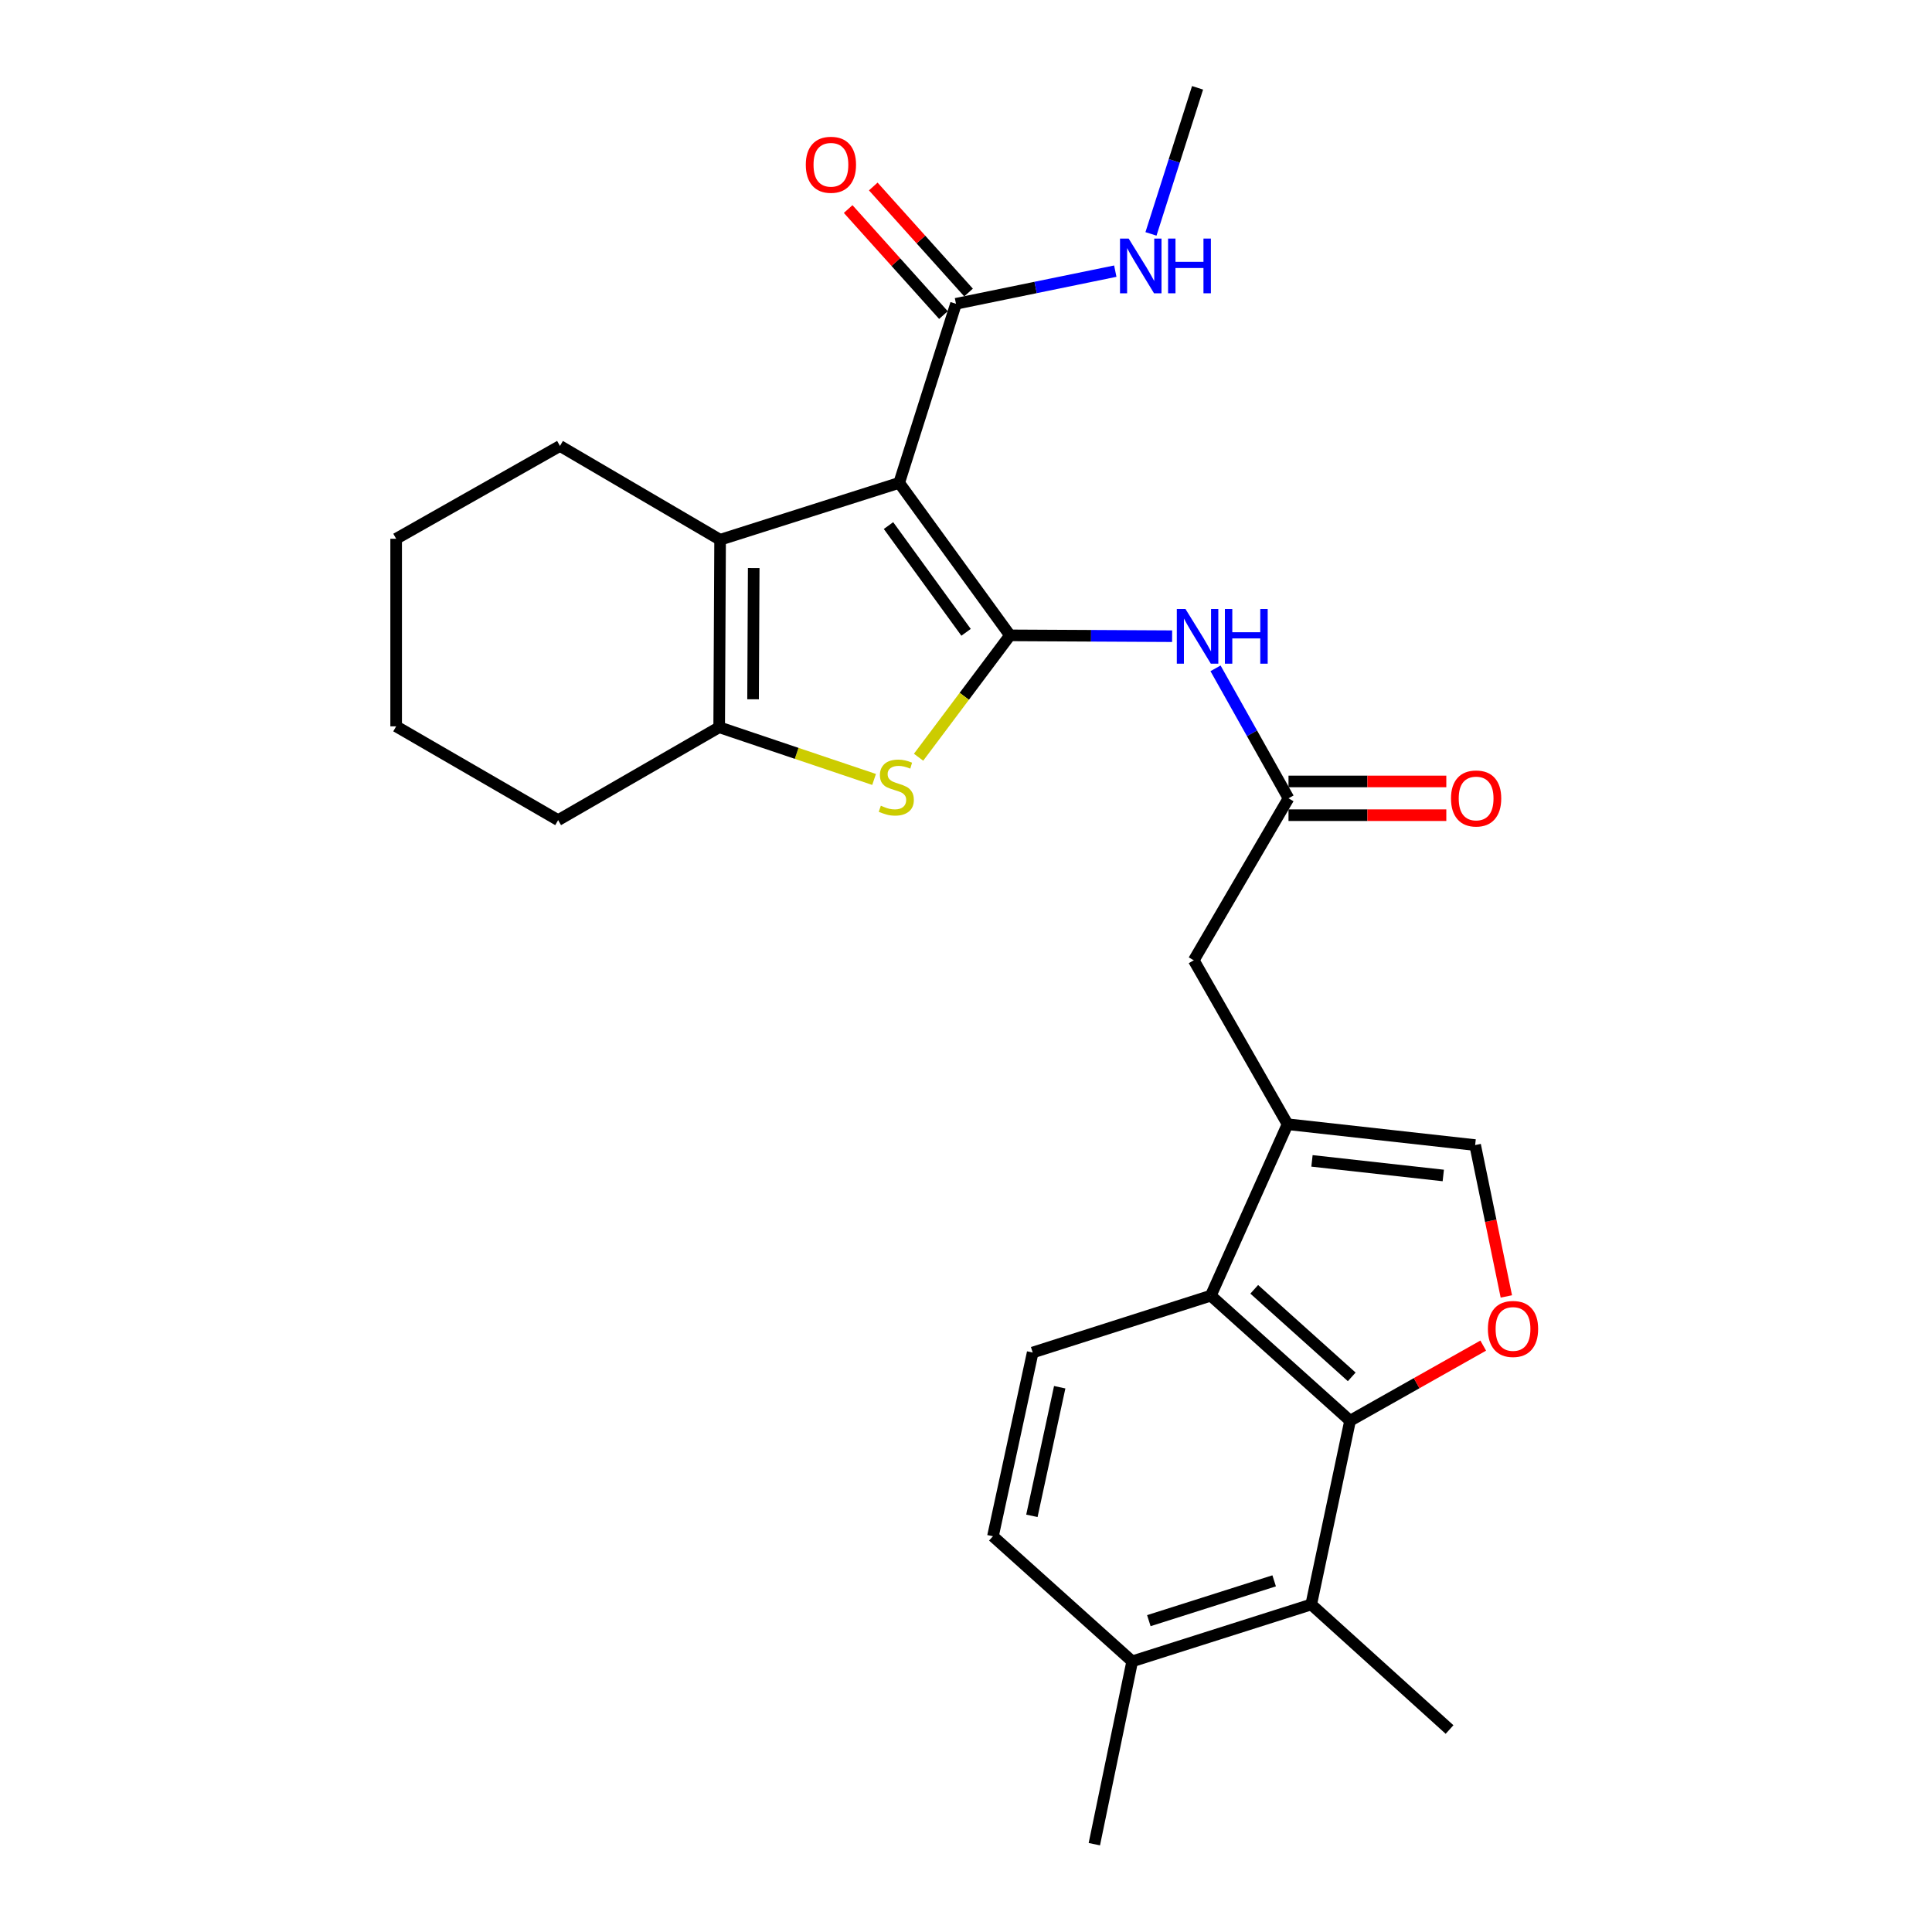 <?xml version='1.0' encoding='iso-8859-1'?>
<svg version='1.1' baseProfile='full'
              xmlns='http://www.w3.org/2000/svg'
                      xmlns:rdkit='http://www.rdkit.org/xml'
                      xmlns:xlink='http://www.w3.org/1999/xlink'
                  xml:space='preserve'
width='1000px' height='1000px' viewBox='0 0 1000 1000'>
<!-- END OF HEADER -->
<rect style='opacity:1.0;fill:#FFFFFF;stroke:none' width='1000' height='1000' x='0' y='0'> </rect>
<path class='bond-0' d='M 522.766,328.86 L 465.416,249.928' style='fill:none;fill-rule:evenodd;stroke:#000000;stroke-width:6px;stroke-linecap:butt;stroke-linejoin:miter;stroke-opacity:1' />
<path class='bond-0' d='M 500.033,327.288 L 459.887,272.035' style='fill:none;fill-rule:evenodd;stroke:#000000;stroke-width:6px;stroke-linecap:butt;stroke-linejoin:miter;stroke-opacity:1' />
<path class='bond-1' d='M 522.766,328.86 L 499.11,360.401' style='fill:none;fill-rule:evenodd;stroke:#000000;stroke-width:6px;stroke-linecap:butt;stroke-linejoin:miter;stroke-opacity:1' />
<path class='bond-1' d='M 499.11,360.401 L 475.453,391.942' style='fill:none;fill-rule:evenodd;stroke:#CCCC00;stroke-width:6px;stroke-linecap:butt;stroke-linejoin:miter;stroke-opacity:1' />
<path class='bond-7' d='M 522.766,328.86 L 564.727,329.078' style='fill:none;fill-rule:evenodd;stroke:#000000;stroke-width:6px;stroke-linecap:butt;stroke-linejoin:miter;stroke-opacity:1' />
<path class='bond-7' d='M 564.727,329.078 L 606.688,329.296' style='fill:none;fill-rule:evenodd;stroke:#0000FF;stroke-width:6px;stroke-linecap:butt;stroke-linejoin:miter;stroke-opacity:1' />
<path class='bond-2' d='M 465.416,249.928 L 372.723,279.379' style='fill:none;fill-rule:evenodd;stroke:#000000;stroke-width:6px;stroke-linecap:butt;stroke-linejoin:miter;stroke-opacity:1' />
<path class='bond-9' d='M 465.416,249.928 L 494.819,157.245' style='fill:none;fill-rule:evenodd;stroke:#000000;stroke-width:6px;stroke-linecap:butt;stroke-linejoin:miter;stroke-opacity:1' />
<path class='bond-3' d='M 452.423,403.442 L 412.335,389.931' style='fill:none;fill-rule:evenodd;stroke:#CCCC00;stroke-width:6px;stroke-linecap:butt;stroke-linejoin:miter;stroke-opacity:1' />
<path class='bond-3' d='M 412.335,389.931 L 372.247,376.419' style='fill:none;fill-rule:evenodd;stroke:#000000;stroke-width:6px;stroke-linecap:butt;stroke-linejoin:miter;stroke-opacity:1' />
<path class='bond-20' d='M 372.723,279.379 L 289.841,230.821' style='fill:none;fill-rule:evenodd;stroke:#000000;stroke-width:6px;stroke-linecap:butt;stroke-linejoin:miter;stroke-opacity:1' />
<path class='bond-27' d='M 372.723,279.379 L 372.247,376.419' style='fill:none;fill-rule:evenodd;stroke:#000000;stroke-width:6px;stroke-linecap:butt;stroke-linejoin:miter;stroke-opacity:1' />
<path class='bond-27' d='M 390.119,294.021 L 389.786,361.949' style='fill:none;fill-rule:evenodd;stroke:#000000;stroke-width:6px;stroke-linecap:butt;stroke-linejoin:miter;stroke-opacity:1' />
<path class='bond-21' d='M 372.247,376.419 L 288.89,424.503' style='fill:none;fill-rule:evenodd;stroke:#000000;stroke-width:6px;stroke-linecap:butt;stroke-linejoin:miter;stroke-opacity:1' />
<path class='bond-4' d='M 698.797,735.371 L 626.706,670.635' style='fill:none;fill-rule:evenodd;stroke:#000000;stroke-width:6px;stroke-linecap:butt;stroke-linejoin:miter;stroke-opacity:1' />
<path class='bond-4' d='M 699.654,712.664 L 649.19,667.349' style='fill:none;fill-rule:evenodd;stroke:#000000;stroke-width:6px;stroke-linecap:butt;stroke-linejoin:miter;stroke-opacity:1' />
<path class='bond-12' d='M 698.797,735.371 L 678.69,830.47' style='fill:none;fill-rule:evenodd;stroke:#000000;stroke-width:6px;stroke-linecap:butt;stroke-linejoin:miter;stroke-opacity:1' />
<path class='bond-29' d='M 698.797,735.371 L 733.255,715.927' style='fill:none;fill-rule:evenodd;stroke:#000000;stroke-width:6px;stroke-linecap:butt;stroke-linejoin:miter;stroke-opacity:1' />
<path class='bond-29' d='M 733.255,715.927 L 767.714,696.484' style='fill:none;fill-rule:evenodd;stroke:#FF0000;stroke-width:6px;stroke-linecap:butt;stroke-linejoin:miter;stroke-opacity:1' />
<path class='bond-5' d='M 666.444,581.892 L 617.895,497.05' style='fill:none;fill-rule:evenodd;stroke:#000000;stroke-width:6px;stroke-linecap:butt;stroke-linejoin:miter;stroke-opacity:1' />
<path class='bond-8' d='M 666.444,581.892 L 626.706,670.635' style='fill:none;fill-rule:evenodd;stroke:#000000;stroke-width:6px;stroke-linecap:butt;stroke-linejoin:miter;stroke-opacity:1' />
<path class='bond-10' d='M 666.444,581.892 L 763.532,592.683' style='fill:none;fill-rule:evenodd;stroke:#000000;stroke-width:6px;stroke-linecap:butt;stroke-linejoin:miter;stroke-opacity:1' />
<path class='bond-10' d='M 679.078,600.871 L 747.04,608.425' style='fill:none;fill-rule:evenodd;stroke:#000000;stroke-width:6px;stroke-linecap:butt;stroke-linejoin:miter;stroke-opacity:1' />
<path class='bond-6' d='M 779.682,671.035 L 771.607,631.859' style='fill:none;fill-rule:evenodd;stroke:#FF0000;stroke-width:6px;stroke-linecap:butt;stroke-linejoin:miter;stroke-opacity:1' />
<path class='bond-6' d='M 771.607,631.859 L 763.532,592.683' style='fill:none;fill-rule:evenodd;stroke:#000000;stroke-width:6px;stroke-linecap:butt;stroke-linejoin:miter;stroke-opacity:1' />
<path class='bond-11' d='M 629.155,345.929 L 648.042,379.568' style='fill:none;fill-rule:evenodd;stroke:#0000FF;stroke-width:6px;stroke-linecap:butt;stroke-linejoin:miter;stroke-opacity:1' />
<path class='bond-11' d='M 648.042,379.568 L 666.929,413.207' style='fill:none;fill-rule:evenodd;stroke:#000000;stroke-width:6px;stroke-linecap:butt;stroke-linejoin:miter;stroke-opacity:1' />
<path class='bond-14' d='M 626.706,670.635 L 534.518,700.068' style='fill:none;fill-rule:evenodd;stroke:#000000;stroke-width:6px;stroke-linecap:butt;stroke-linejoin:miter;stroke-opacity:1' />
<path class='bond-16' d='M 501.315,151.407 L 476.658,123.967' style='fill:none;fill-rule:evenodd;stroke:#000000;stroke-width:6px;stroke-linecap:butt;stroke-linejoin:miter;stroke-opacity:1' />
<path class='bond-16' d='M 476.658,123.967 L 452.001,96.527' style='fill:none;fill-rule:evenodd;stroke:#FF0000;stroke-width:6px;stroke-linecap:butt;stroke-linejoin:miter;stroke-opacity:1' />
<path class='bond-16' d='M 488.322,163.082 L 463.665,135.642' style='fill:none;fill-rule:evenodd;stroke:#000000;stroke-width:6px;stroke-linecap:butt;stroke-linejoin:miter;stroke-opacity:1' />
<path class='bond-16' d='M 463.665,135.642 L 439.008,108.202' style='fill:none;fill-rule:evenodd;stroke:#FF0000;stroke-width:6px;stroke-linecap:butt;stroke-linejoin:miter;stroke-opacity:1' />
<path class='bond-19' d='M 494.819,157.245 L 536.045,148.794' style='fill:none;fill-rule:evenodd;stroke:#000000;stroke-width:6px;stroke-linecap:butt;stroke-linejoin:miter;stroke-opacity:1' />
<path class='bond-19' d='M 536.045,148.794 L 577.271,140.344' style='fill:none;fill-rule:evenodd;stroke:#0000FF;stroke-width:6px;stroke-linecap:butt;stroke-linejoin:miter;stroke-opacity:1' />
<path class='bond-13' d='M 666.929,413.207 L 617.895,497.05' style='fill:none;fill-rule:evenodd;stroke:#000000;stroke-width:6px;stroke-linecap:butt;stroke-linejoin:miter;stroke-opacity:1' />
<path class='bond-17' d='M 666.929,421.941 L 707.769,421.941' style='fill:none;fill-rule:evenodd;stroke:#000000;stroke-width:6px;stroke-linecap:butt;stroke-linejoin:miter;stroke-opacity:1' />
<path class='bond-17' d='M 707.769,421.941 L 748.609,421.941' style='fill:none;fill-rule:evenodd;stroke:#FF0000;stroke-width:6px;stroke-linecap:butt;stroke-linejoin:miter;stroke-opacity:1' />
<path class='bond-17' d='M 666.929,404.474 L 707.769,404.474' style='fill:none;fill-rule:evenodd;stroke:#000000;stroke-width:6px;stroke-linecap:butt;stroke-linejoin:miter;stroke-opacity:1' />
<path class='bond-17' d='M 707.769,404.474 L 748.609,404.474' style='fill:none;fill-rule:evenodd;stroke:#FF0000;stroke-width:6px;stroke-linecap:butt;stroke-linejoin:miter;stroke-opacity:1' />
<path class='bond-22' d='M 678.69,830.47 L 750.286,895.196' style='fill:none;fill-rule:evenodd;stroke:#000000;stroke-width:6px;stroke-linecap:butt;stroke-linejoin:miter;stroke-opacity:1' />
<path class='bond-30' d='M 678.69,830.47 L 586.027,859.912' style='fill:none;fill-rule:evenodd;stroke:#000000;stroke-width:6px;stroke-linecap:butt;stroke-linejoin:miter;stroke-opacity:1' />
<path class='bond-30' d='M 659.501,818.239 L 594.637,838.849' style='fill:none;fill-rule:evenodd;stroke:#000000;stroke-width:6px;stroke-linecap:butt;stroke-linejoin:miter;stroke-opacity:1' />
<path class='bond-18' d='M 534.518,700.068 L 513.945,795.167' style='fill:none;fill-rule:evenodd;stroke:#000000;stroke-width:6px;stroke-linecap:butt;stroke-linejoin:miter;stroke-opacity:1' />
<path class='bond-18' d='M 548.504,718.026 L 534.103,784.595' style='fill:none;fill-rule:evenodd;stroke:#000000;stroke-width:6px;stroke-linecap:butt;stroke-linejoin:miter;stroke-opacity:1' />
<path class='bond-15' d='M 586.027,859.912 L 513.945,795.167' style='fill:none;fill-rule:evenodd;stroke:#000000;stroke-width:6px;stroke-linecap:butt;stroke-linejoin:miter;stroke-opacity:1' />
<path class='bond-23' d='M 586.027,859.912 L 566.425,954.545' style='fill:none;fill-rule:evenodd;stroke:#000000;stroke-width:6px;stroke-linecap:butt;stroke-linejoin:miter;stroke-opacity:1' />
<path class='bond-24' d='M 595.74,121.064 L 607.797,83.259' style='fill:none;fill-rule:evenodd;stroke:#0000FF;stroke-width:6px;stroke-linecap:butt;stroke-linejoin:miter;stroke-opacity:1' />
<path class='bond-24' d='M 607.797,83.259 L 619.855,45.455' style='fill:none;fill-rule:evenodd;stroke:#000000;stroke-width:6px;stroke-linecap:butt;stroke-linejoin:miter;stroke-opacity:1' />
<path class='bond-25' d='M 289.841,230.821 L 205.047,278.865' style='fill:none;fill-rule:evenodd;stroke:#000000;stroke-width:6px;stroke-linecap:butt;stroke-linejoin:miter;stroke-opacity:1' />
<path class='bond-26' d='M 288.89,424.503 L 205.047,375.954' style='fill:none;fill-rule:evenodd;stroke:#000000;stroke-width:6px;stroke-linecap:butt;stroke-linejoin:miter;stroke-opacity:1' />
<path class='bond-28' d='M 205.047,278.865 L 205.047,375.954' style='fill:none;fill-rule:evenodd;stroke:#000000;stroke-width:6px;stroke-linecap:butt;stroke-linejoin:miter;stroke-opacity:1' />
<path  class='atom-2' d='M 455.921 417.037
Q 456.241 417.157, 457.561 417.717
Q 458.881 418.277, 460.321 418.637
Q 461.801 418.957, 463.241 418.957
Q 465.921 418.957, 467.481 417.677
Q 469.041 416.357, 469.041 414.077
Q 469.041 412.517, 468.241 411.557
Q 467.481 410.597, 466.281 410.077
Q 465.081 409.557, 463.081 408.957
Q 460.561 408.197, 459.041 407.477
Q 457.561 406.757, 456.481 405.237
Q 455.441 403.717, 455.441 401.157
Q 455.441 397.597, 457.841 395.397
Q 460.281 393.197, 465.081 393.197
Q 468.361 393.197, 472.081 394.757
L 471.161 397.837
Q 467.761 396.437, 465.201 396.437
Q 462.441 396.437, 460.921 397.597
Q 459.401 398.717, 459.441 400.677
Q 459.441 402.197, 460.201 403.117
Q 461.001 404.037, 462.121 404.557
Q 463.281 405.077, 465.201 405.677
Q 467.761 406.477, 469.281 407.277
Q 470.801 408.077, 471.881 409.717
Q 473.001 411.317, 473.001 414.077
Q 473.001 417.997, 470.361 420.117
Q 467.761 422.197, 463.401 422.197
Q 460.881 422.197, 458.961 421.637
Q 457.081 421.117, 454.841 420.197
L 455.921 417.037
' fill='#CCCC00'/>
<path  class='atom-7' d='M 770.135 687.862
Q 770.135 681.062, 773.495 677.262
Q 776.855 673.462, 783.135 673.462
Q 789.415 673.462, 792.775 677.262
Q 796.135 681.062, 796.135 687.862
Q 796.135 694.742, 792.735 698.662
Q 789.335 702.542, 783.135 702.542
Q 776.895 702.542, 773.495 698.662
Q 770.135 694.782, 770.135 687.862
M 783.135 699.342
Q 787.455 699.342, 789.775 696.462
Q 792.135 693.542, 792.135 687.862
Q 792.135 682.302, 789.775 679.502
Q 787.455 676.662, 783.135 676.662
Q 778.815 676.662, 776.455 679.462
Q 774.135 682.262, 774.135 687.862
Q 774.135 693.582, 776.455 696.462
Q 778.815 699.342, 783.135 699.342
' fill='#FF0000'/>
<path  class='atom-8' d='M 613.595 315.205
L 622.875 330.205
Q 623.795 331.685, 625.275 334.365
Q 626.755 337.045, 626.835 337.205
L 626.835 315.205
L 630.595 315.205
L 630.595 343.525
L 626.715 343.525
L 616.755 327.125
Q 615.595 325.205, 614.355 323.005
Q 613.155 320.805, 612.795 320.125
L 612.795 343.525
L 609.115 343.525
L 609.115 315.205
L 613.595 315.205
' fill='#0000FF'/>
<path  class='atom-8' d='M 633.995 315.205
L 637.835 315.205
L 637.835 327.245
L 652.315 327.245
L 652.315 315.205
L 656.155 315.205
L 656.155 343.525
L 652.315 343.525
L 652.315 330.445
L 637.835 330.445
L 637.835 343.525
L 633.995 343.525
L 633.995 315.205
' fill='#0000FF'/>
<path  class='atom-17' d='M 417.083 85.282
Q 417.083 78.482, 420.443 74.682
Q 423.803 70.882, 430.083 70.882
Q 436.363 70.882, 439.723 74.682
Q 443.083 78.482, 443.083 85.282
Q 443.083 92.162, 439.683 96.082
Q 436.283 99.962, 430.083 99.962
Q 423.843 99.962, 420.443 96.082
Q 417.083 92.202, 417.083 85.282
M 430.083 96.762
Q 434.403 96.762, 436.723 93.882
Q 439.083 90.962, 439.083 85.282
Q 439.083 79.722, 436.723 76.922
Q 434.403 74.082, 430.083 74.082
Q 425.763 74.082, 423.403 76.882
Q 421.083 79.682, 421.083 85.282
Q 421.083 91.002, 423.403 93.882
Q 425.763 96.762, 430.083 96.762
' fill='#FF0000'/>
<path  class='atom-18' d='M 751.037 413.287
Q 751.037 406.487, 754.397 402.687
Q 757.757 398.887, 764.037 398.887
Q 770.317 398.887, 773.677 402.687
Q 777.037 406.487, 777.037 413.287
Q 777.037 420.167, 773.637 424.087
Q 770.237 427.967, 764.037 427.967
Q 757.797 427.967, 754.397 424.087
Q 751.037 420.207, 751.037 413.287
M 764.037 424.767
Q 768.357 424.767, 770.677 421.887
Q 773.037 418.967, 773.037 413.287
Q 773.037 407.727, 770.677 404.927
Q 768.357 402.087, 764.037 402.087
Q 759.717 402.087, 757.357 404.887
Q 755.037 407.687, 755.037 413.287
Q 755.037 419.007, 757.357 421.887
Q 759.717 424.767, 764.037 424.767
' fill='#FF0000'/>
<path  class='atom-20' d='M 584.192 123.483
L 593.472 138.483
Q 594.392 139.963, 595.872 142.643
Q 597.352 145.323, 597.432 145.483
L 597.432 123.483
L 601.192 123.483
L 601.192 151.803
L 597.312 151.803
L 587.352 135.403
Q 586.192 133.483, 584.952 131.283
Q 583.752 129.083, 583.392 128.403
L 583.392 151.803
L 579.712 151.803
L 579.712 123.483
L 584.192 123.483
' fill='#0000FF'/>
<path  class='atom-20' d='M 604.592 123.483
L 608.432 123.483
L 608.432 135.523
L 622.912 135.523
L 622.912 123.483
L 626.752 123.483
L 626.752 151.803
L 622.912 151.803
L 622.912 138.723
L 608.432 138.723
L 608.432 151.803
L 604.592 151.803
L 604.592 123.483
' fill='#0000FF'/>
</svg>
